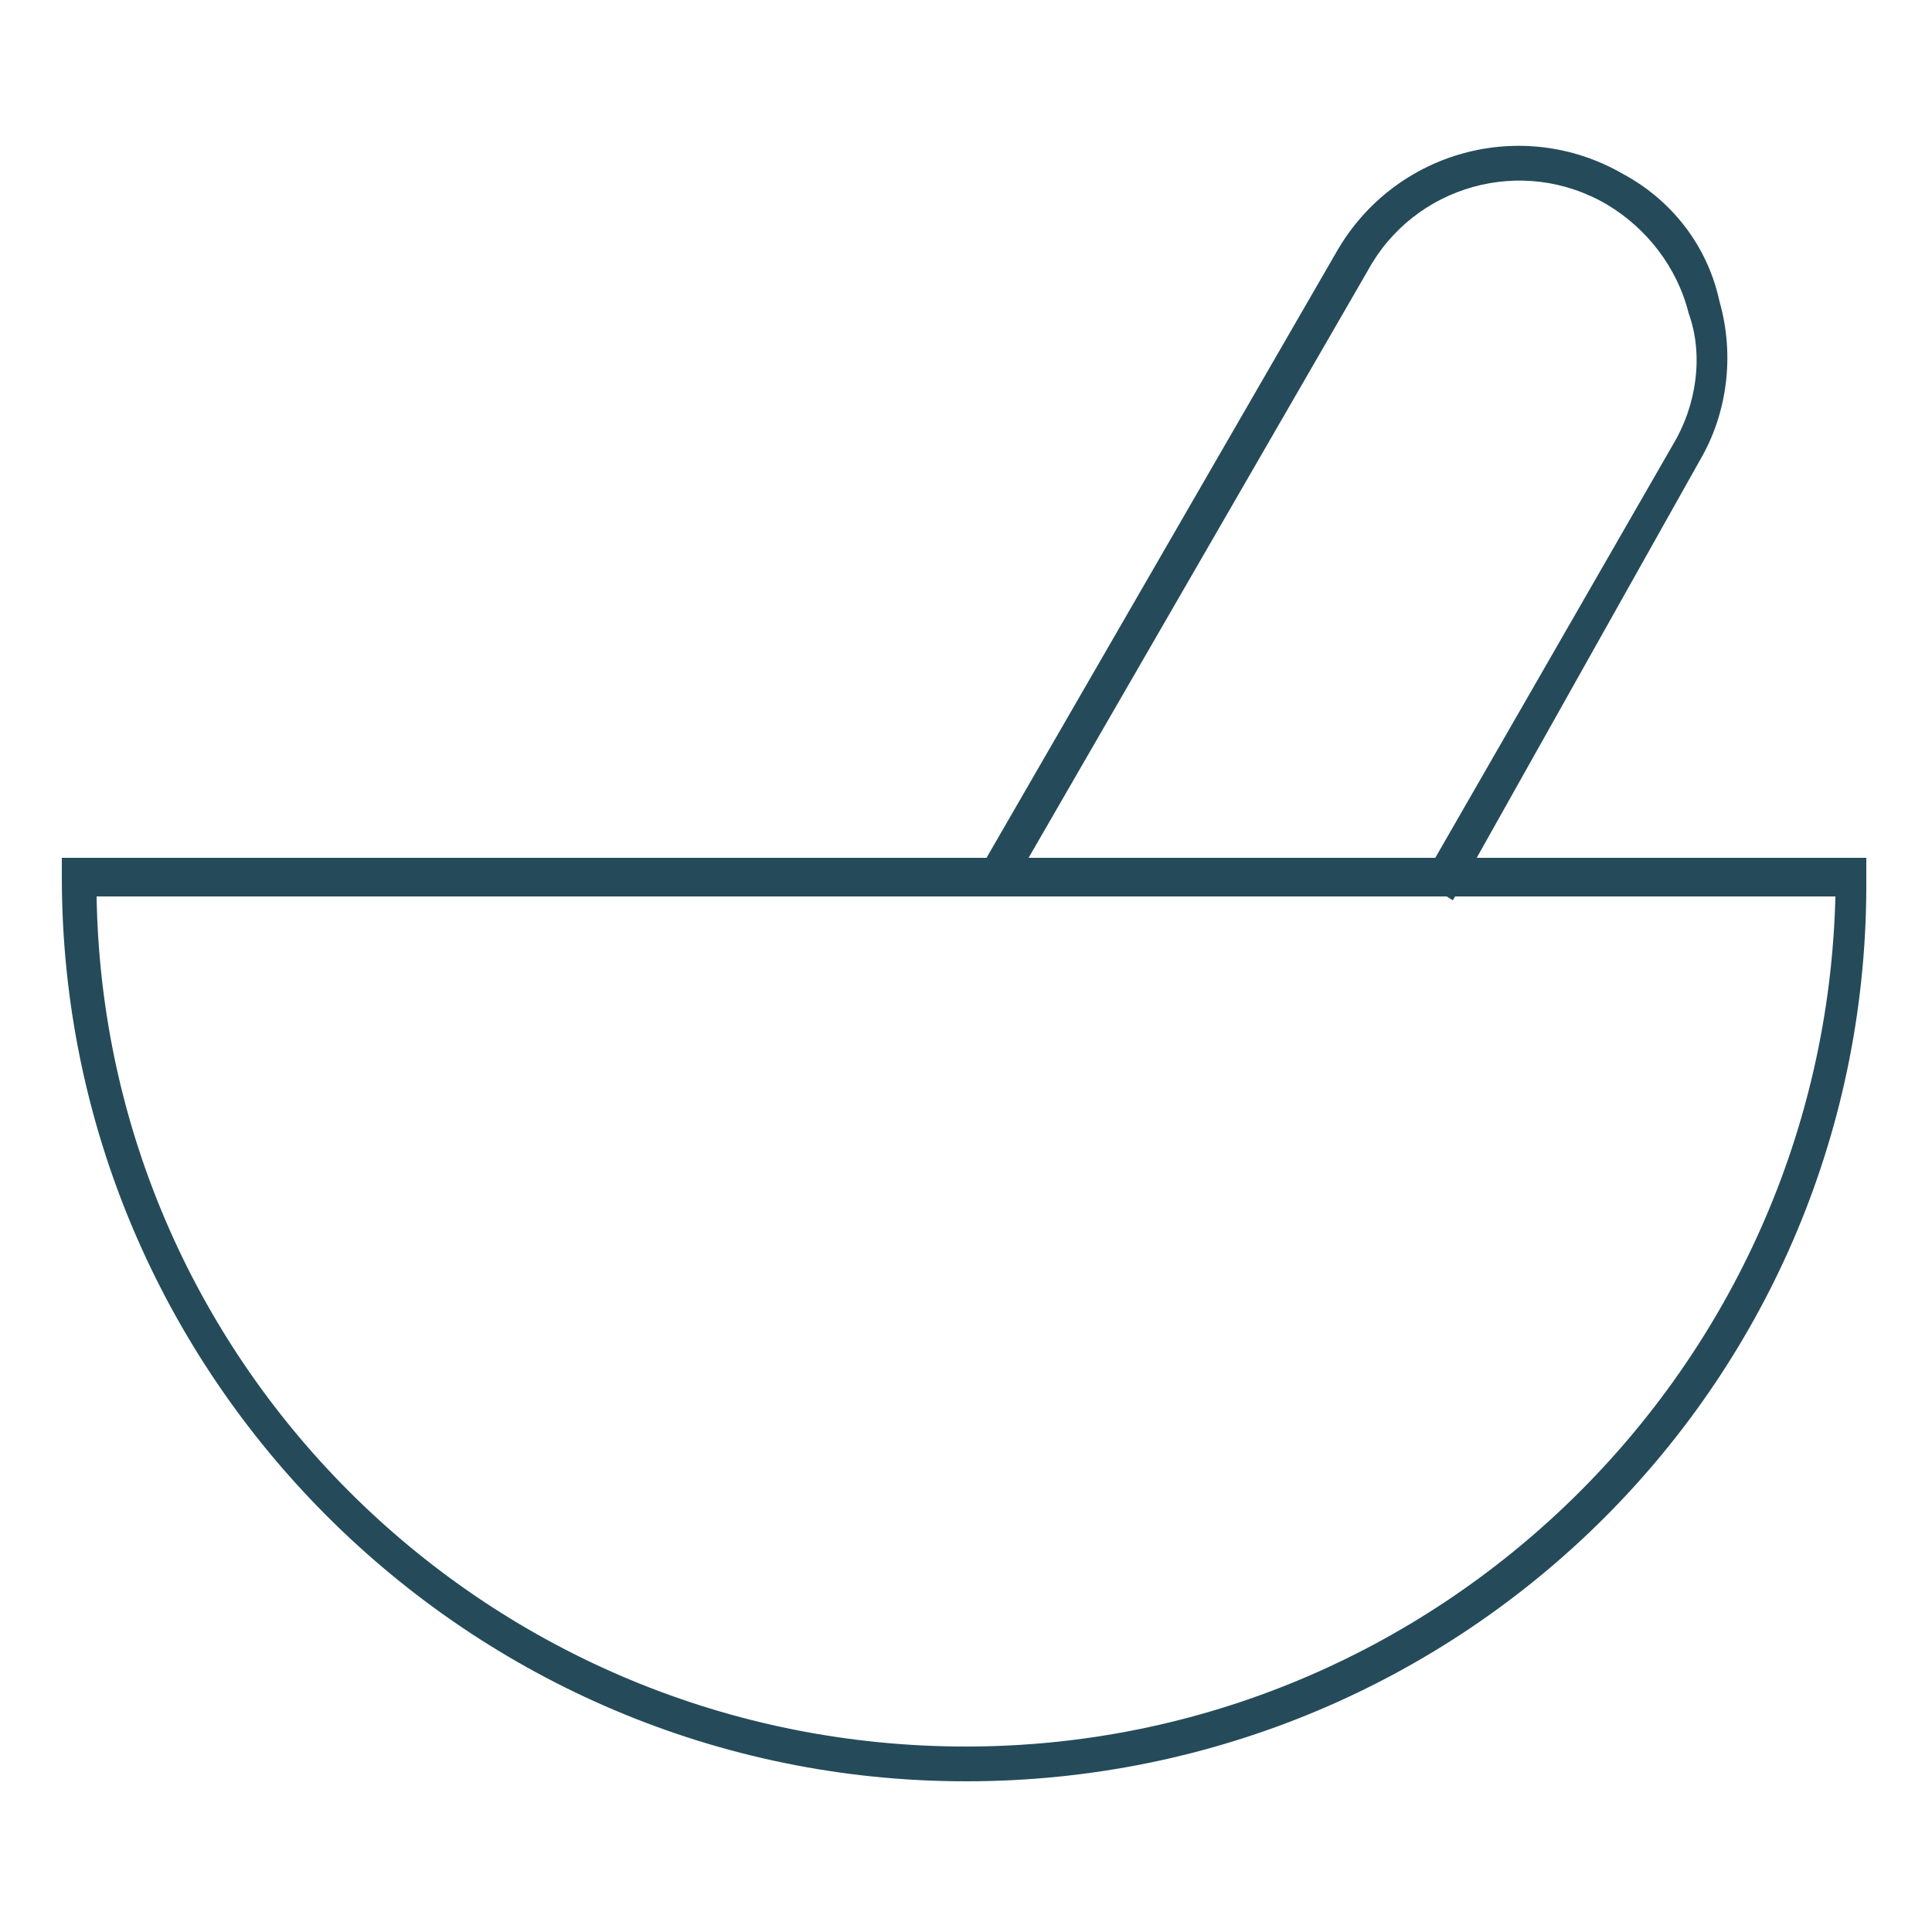 <?xml version="1.0" encoding="utf-8"?>
<!-- Generator: Adobe Illustrator 23.0.0, SVG Export Plug-In . SVG Version: 6.00 Build 0)  -->
<svg version="1.1" id="Layer_1" xmlns="http://www.w3.org/2000/svg" xmlns:xlink="http://www.w3.org/1999/xlink" x="0px" y="0px"
	 width="50px" height="50px" viewBox="0 0 50 50" style="enable-background:new 0 0 50 50;" xml:space="preserve">
<style type="text/css">
	.st0{fill:#254B5A;}
</style>
<g>
	<path class="st0" d="M25,46.1c-12.9,0-23.4-10.5-23.4-23.4v-0.5h46.7v0.5C48.4,35.7,37.9,46.1,25,46.1z M2.5,23.2
		c0.2,12.2,10.2,22,22.5,22c12.2,0,22.2-9.8,22.5-22H2.5z"/>
	<path class="st0" d="M37.6,23.3l-0.8-0.5l6.5-11.3c0.6-1,0.8-2.3,0.4-3.4c-0.3-1.2-1.1-2.2-2.1-2.8c-2.2-1.3-5-0.5-6.2,1.7
		l-9.3,16.1l-0.8-0.5l9.3-16.1c1.5-2.6,4.8-3.5,7.4-2c1.3,0.7,2.2,1.9,2.5,3.3c0.4,1.4,0.2,2.9-0.5,4.1L37.6,23.3z"/>
</g>
</svg>
